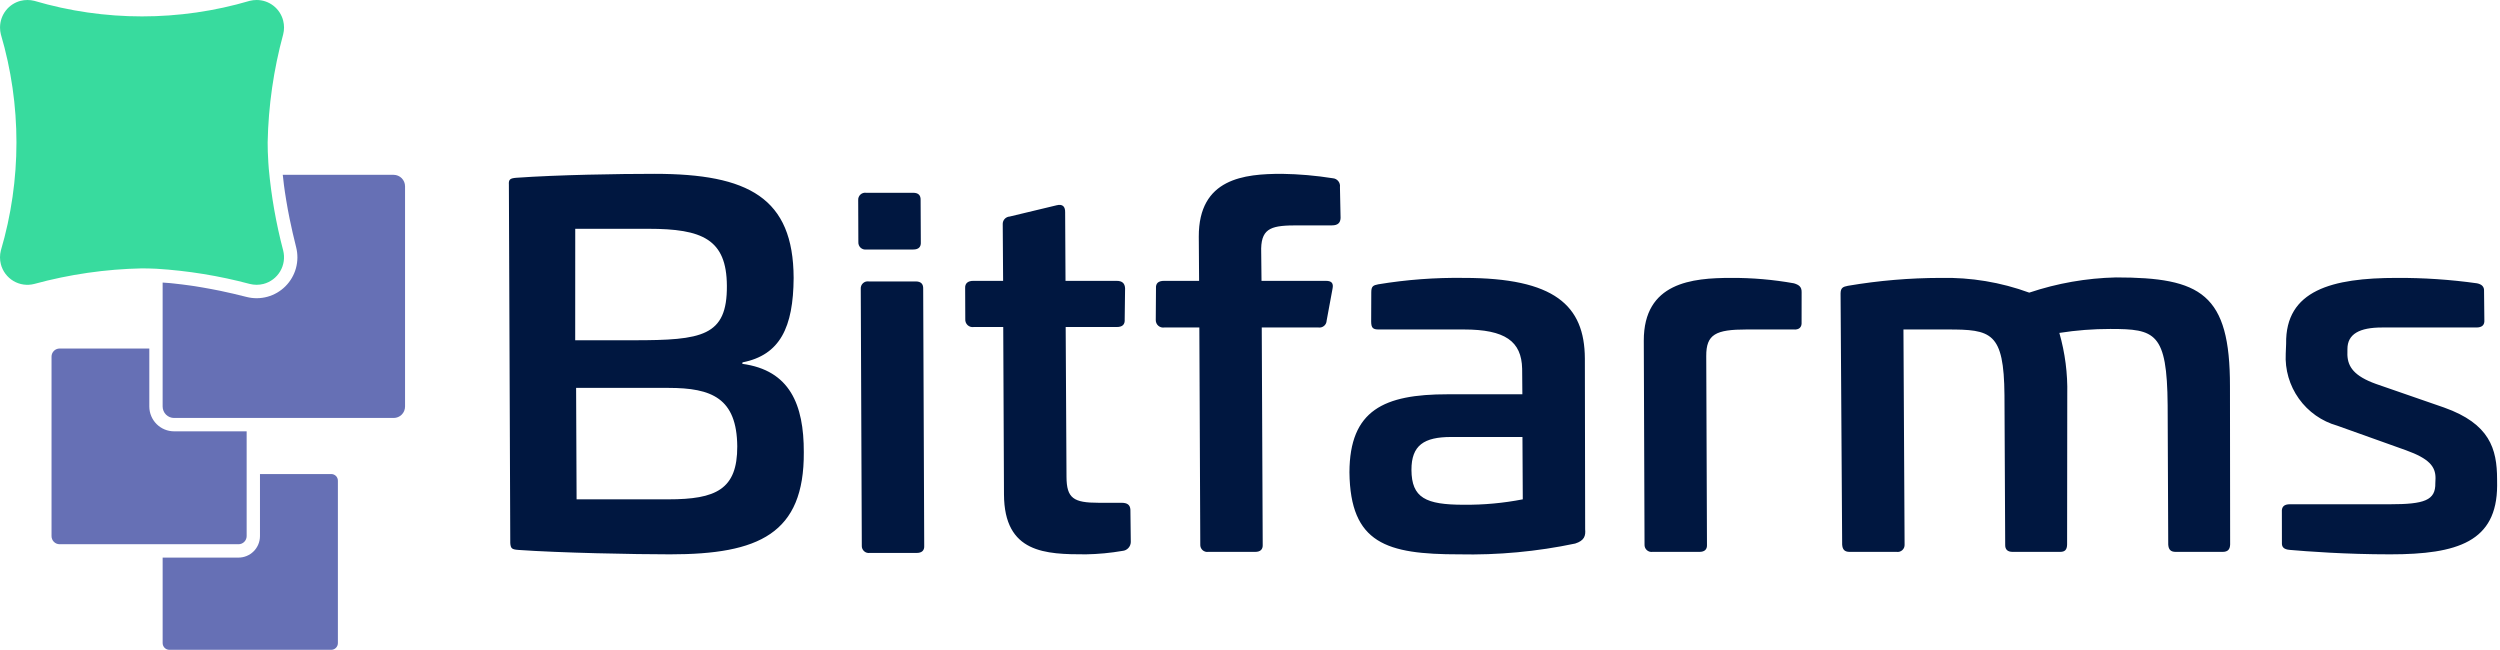 <svg width="277" height="72" xmlns="http://www.w3.org/2000/svg" xmlns:xlink="http://www.w3.org/1999/xlink" xml:space="preserve" overflow="hidden"><defs><clipPath id="clip0"><rect x="0" y="0" width="277" height="72"/></clipPath><clipPath id="clip1"><rect x="0" y="0" width="277" height="72"/></clipPath></defs><g clip-path="url(#clip0)"><g clip-path="url(#clip1)"><path d="M95.978 21.297C95.864 21.279 95.747 21.287 95.636 21.32 95.525 21.354 95.423 21.412 95.338 21.49 95.252 21.568 95.186 21.664 95.142 21.772 95.099 21.879 95.08 21.994 95.088 22.11L95.106 26.749C95.1 26.863 95.118 26.978 95.162 27.085 95.205 27.191 95.271 27.287 95.355 27.365 95.44 27.443 95.541 27.501 95.651 27.535 95.76 27.569 95.876 27.578 95.99 27.562L101.193 27.562C101.765 27.562 102.061 27.29 102.027 26.749L102.004 22.11C102.027 21.568 101.753 21.297 101.182 21.297ZM265.549 30.7C258.405 30.7 253.206 32.057 253.303 37.969L253.26 39.053C253.164 40.833 253.678 42.592 254.716 44.041 255.754 45.491 257.255 46.543 258.971 47.026L266.581 49.738C269.142 50.659 269.861 51.528 269.856 52.83L269.835 53.372C269.871 55.27 268.634 55.705 264.802 55.705L253.713 55.705C253.084 55.705 252.787 55.976 252.831 56.573L252.836 59.935C252.806 60.422 253.025 60.693 253.72 60.748 255.576 60.909 259.863 61.237 264.836 61.237 272.324 61.237 276.657 59.825 276.682 53.643L276.677 52.937C276.672 49.576 275.855 46.81 270.803 45.019L263.269 42.416C260.833 41.548 260.143 40.517 260.091 39.217L260.095 38.566C260.091 36.884 261.457 36.178 263.917 36.178L274.378 36.178C275.006 36.178 275.303 35.908 275.267 35.364L275.233 32.165C275.265 31.676 274.988 31.408 274.455 31.297 271.504 30.884 268.528 30.684 265.549 30.7ZM234.441 30.647C243.876 30.647 247.096 32.437 247.08 42.686L247.099 60.15C247.08 60.693 246.841 60.965 246.267 60.965L241.066 60.965C240.493 60.965 240.274 60.693 240.24 60.15L240.175 44.747C240.112 36.721 238.789 36.34 233.816 36.34 231.927 36.339 230.041 36.484 228.176 36.776 228.809 38.979 229.105 41.265 229.053 43.556L229.035 60.15C229.023 60.748 228.776 60.965 228.261 60.965L223 60.965C222.428 60.965 222.153 60.693 222.175 60.15L222.095 43.664C222.038 36.666 220.62 36.397 215.76 36.397L210.902 36.397 211.028 60.15C211.036 60.266 211.017 60.381 210.974 60.489 210.931 60.596 210.864 60.692 210.779 60.77 210.694 60.849 210.592 60.907 210.481 60.941 210.371 60.974 210.254 60.983 210.139 60.965L204.937 60.965C204.366 60.965 204.146 60.693 204.111 60.15L203.935 32.437C203.939 31.787 204.205 31.676 204.759 31.57 208.147 30.996 211.576 30.705 215.012 30.7 218.36 30.627 221.693 31.178 224.839 32.327 227.938 31.289 231.175 30.723 234.441 30.647ZM191.804 30.7C194.138 30.687 196.469 30.887 198.767 31.297 199.31 31.461 199.633 31.676 199.62 32.273L199.616 35.581C199.661 36.178 199.307 36.449 198.726 36.397L193.523 36.397C190.093 36.397 189.043 36.938 189.052 39.324L189.132 60.15C189.168 60.693 188.873 60.965 188.3 60.965L183.098 60.965C182.984 60.982 182.867 60.972 182.758 60.938 182.647 60.904 182.547 60.845 182.462 60.767 182.377 60.689 182.311 60.593 182.269 60.487 182.225 60.38 182.207 60.265 182.214 60.15L182.132 37.644C182.113 31.189 187.517 30.7 191.804 30.7ZM168.688 48.273 160.797 48.273C157.768 48.273 156.382 49.196 156.389 51.908 156.406 54.999 157.963 55.759 162.193 55.759 164.385 55.779 166.572 55.578 168.724 55.161ZM162.188 30.7C172.248 30.7 175.57 33.737 175.603 39.596L175.635 58.47C175.7 59.174 175.563 59.717 174.533 60.044 170.297 60.933 165.973 61.333 161.646 61.237 153.642 61.237 149.609 60.044 149.518 52.179 149.539 45.291 153.359 43.556 160.388 43.556L168.678 43.556 168.654 40.736C168.589 37.697 166.765 36.397 162.192 36.397L152.76 36.397C152.132 36.397 151.932 36.234 151.925 35.528L151.938 32.273C151.942 31.623 152.152 31.514 152.706 31.408 155.84 30.892 159.013 30.655 162.188 30.7ZM142.038 19.203C143.924 19.232 145.806 19.395 147.669 19.69 147.787 19.698 147.902 19.73 148.007 19.784 148.112 19.839 148.205 19.914 148.28 20.006 148.354 20.097 148.41 20.203 148.442 20.317 148.474 20.431 148.482 20.55 148.466 20.668L148.536 24.084C148.514 24.626 148.218 24.896 147.587 24.896L143.815 24.896C141.014 24.896 139.794 25.115 139.737 27.446L139.776 31.026 146.924 31.026C147.553 31.026 147.77 31.297 147.644 31.895L146.991 35.419C146.987 35.53 146.96 35.639 146.912 35.738 146.863 35.838 146.795 35.927 146.71 35.998 146.625 36.07 146.527 36.123 146.42 36.154 146.313 36.184 146.202 36.193 146.092 36.178L139.802 36.178 139.908 60.15C139.944 60.693 139.647 60.965 139.076 60.965L133.875 60.965C133.761 60.982 133.644 60.973 133.534 60.939 133.424 60.905 133.323 60.846 133.238 60.768 133.154 60.69 133.088 60.594 133.045 60.487 133.002 60.38 132.984 60.265 132.991 60.15L132.887 36.178 128.999 36.178C128.882 36.195 128.763 36.187 128.649 36.154 128.536 36.122 128.431 36.065 128.342 35.987 128.252 35.91 128.181 35.814 128.132 35.707 128.083 35.599 128.058 35.483 128.059 35.364L128.083 31.84C128.047 31.297 128.344 31.026 128.973 31.026L132.86 31.026 132.826 26.147C132.803 19.69 137.867 19.203 142.038 19.203ZM111.87 23.922C111.762 23.928 111.657 23.956 111.561 24.003 111.464 24.05 111.377 24.116 111.306 24.196 111.234 24.277 111.18 24.371 111.145 24.473 111.11 24.575 111.096 24.683 111.103 24.79L111.145 31.026 107.83 31.026C107.255 31.026 106.903 31.297 106.939 31.84L106.953 35.257C106.943 35.38 106.962 35.504 107.008 35.619 107.053 35.735 107.124 35.838 107.216 35.922 107.307 36.005 107.416 36.067 107.535 36.102 107.654 36.138 107.779 36.145 107.901 36.125L111.159 36.125 111.241 54.619C111.27 61.128 115.862 61.237 120.321 61.237 121.679 61.214 123.034 61.087 124.372 60.856 124.618 60.836 124.849 60.725 125.018 60.545 125.188 60.365 125.286 60.129 125.292 59.882L125.249 56.301C125.215 55.759 124.892 55.542 124.261 55.542L121.745 55.542C118.946 55.542 118.177 55.051 118.168 52.666L118.077 36.125 123.736 36.125C124.365 36.125 124.661 35.853 124.616 35.257L124.659 31.84C124.625 31.297 124.348 31.026 123.719 31.026L118.059 31.026 118.018 23.433C118.028 22.835 117.746 22.51 117.086 22.674ZM96.261 31.09C96.146 31.072 96.029 31.08 95.918 31.113 95.808 31.147 95.706 31.205 95.621 31.283 95.535 31.361 95.468 31.457 95.425 31.565 95.382 31.672 95.364 31.788 95.372 31.903L95.487 60.27C95.479 60.384 95.498 60.499 95.541 60.606 95.584 60.712 95.65 60.808 95.735 60.886 95.819 60.964 95.92 61.022 96.03 61.056 96.14 61.09 96.256 61.098 96.37 61.082L101.571 61.082C102.142 61.082 102.439 60.811 102.403 60.27L102.289 31.903C102.309 31.361 102.034 31.09 101.463 31.09ZM74.066 42.85 63.833 42.85 63.886 55.161 74.059 55.161C79.321 55.161 81.707 54.076 81.688 49.304 81.637 43.987 78.87 42.85 74.066 42.85ZM71.856 25.275 63.737 25.275 63.732 37.588 70.193 37.588C77.795 37.588 80.579 37.157 80.538 31.57 80.512 26.419 77.802 25.275 71.856 25.275ZM72.529 19.203C82.936 19.203 87.906 21.86 87.935 30.7 87.901 36.178 86.423 39.217 82.273 40.03L82.244 40.193C87.51 40.898 89.075 44.693 89.061 49.955 89.118 58.959 84.076 61.237 74.245 61.237 70.357 61.237 61.982 61.075 57.41 60.748 56.714 60.693 56.581 60.586 56.538 59.988L56.384 20.394C56.34 19.799 56.55 19.69 57.226 19.637 61.803 19.312 68.586 19.203 72.529 19.203" fill="#001740" fill-rule="nonzero" fill-opacity="1" transform="scale(1 1.003)"/><path d="M31.377 27.674C31.574 28.454 31.455 29.28 31.045 29.972 30.635 30.664 29.968 31.166 29.189 31.367 28.693 31.492 28.173 31.492 27.677 31.367 24.288 30.465 20.818 29.902 17.318 29.687 17.06 29.681 16.802 29.667 16.544 29.66 16.272 29.653 16 29.647 15.735 29.647 11.699 29.729 7.688 30.307 3.793 31.367 3.014 31.568 2.186 31.451 1.493 31.043 0.799 30.634 0.297 29.966 0.095 29.187-0.032 28.69-0.032 28.17 0.095 27.674 2.399 19.88 2.399 11.585 0.095 3.791 0.037 3.561 0.006 3.324 0.004 3.087L0.004 2.996C0.012 2.329 0.24 1.683 0.651 1.157 1.063 0.632 1.636 0.257 2.283 0.091 2.531 0.03 2.786-0.001 3.041 2.63178e-05 3.295-0.001 3.547 0.03 3.793 0.091 11.589 2.385 19.881 2.385 27.677 0.091 27.926 0.029 28.181-0.001 28.437 2.63178e-05 29.112-0.001 29.767 0.223 30.3 0.637 30.833 1.051 31.212 1.631 31.377 2.285 31.502 2.779 31.502 3.297 31.377 3.791 30.314 7.685 29.736 11.696 29.656 15.732 29.656 16.401 29.676 17.105 29.726 17.836L29.726 17.886 29.781 18.638C30.06 21.689 30.594 24.712 31.377 27.674" fill="#38DB9E" fill-rule="nonzero" fill-opacity="1" transform="scale(1 1.003)"/><path d="M37.438 53.105 37.438 71.038C37.439 71.136 37.42 71.233 37.383 71.323 37.346 71.413 37.292 71.495 37.224 71.564 37.155 71.633 37.074 71.688 36.984 71.726 36.894 71.764 36.797 71.783 36.7 71.784L18.766 71.784C18.568 71.784 18.379 71.705 18.239 71.565 18.1 71.425 18.021 71.236 18.021 71.038L18.021 61.597 26.43 61.597C27.059 61.596 27.663 61.346 28.109 60.9 28.554 60.455 28.804 59.851 28.805 59.222L28.805 52.366 36.7 52.366C36.797 52.366 36.893 52.385 36.983 52.421 37.073 52.458 37.154 52.513 37.223 52.581 37.292 52.65 37.346 52.732 37.383 52.821 37.42 52.911 37.439 53.008 37.438 53.105Z" fill="#6670B5" fill-rule="nonzero" fill-opacity="1" transform="scale(1 1.003)"/><path d="M27.329 47.648 27.329 59.221C27.329 59.459 27.234 59.688 27.065 59.856 26.897 60.025 26.668 60.12 26.43 60.12L6.601 60.12C6.483 60.119 6.367 60.096 6.258 60.05 6.15 60.005 6.052 59.938 5.969 59.855 5.886 59.772 5.821 59.673 5.777 59.564 5.732 59.455 5.709 59.339 5.71 59.221L5.71 39.392C5.711 39.156 5.805 38.929 5.972 38.763 6.138 38.596 6.365 38.502 6.601 38.501L16.544 38.501 16.544 44.91C16.546 45.637 16.836 46.334 17.35 46.847 17.865 47.361 18.562 47.649 19.289 47.648Z" fill="#6670B5" fill-rule="nonzero" fill-opacity="1" transform="scale(1 1.003)"/><path d="M44.879 20.581 44.879 44.911C44.879 45.076 44.847 45.24 44.784 45.394 44.72 45.547 44.627 45.686 44.51 45.803 44.393 45.92 44.254 46.013 44.101 46.076 43.948 46.14 43.784 46.172 43.618 46.172L19.289 46.172C18.953 46.173 18.631 46.04 18.394 45.804 18.156 45.567 18.022 45.246 18.02 44.911L18.02 31.214C18.292 31.235 18.571 31.255 18.856 31.275 18.99 31.291 19.121 31.304 19.261 31.318 19.56 31.346 19.86 31.381 20.167 31.422 20.48 31.457 20.794 31.5 21.114 31.547 21.275 31.57 21.435 31.59 21.594 31.617 21.873 31.66 22.153 31.708 22.439 31.757 22.758 31.812 23.086 31.869 23.413 31.932 23.748 31.993 24.09 32.063 24.439 32.133 25.372 32.328 26.331 32.551 27.315 32.802 28.075 32.997 28.872 32.99 29.629 32.783 30.386 32.576 31.076 32.175 31.63 31.62 32.185 31.066 32.586 30.376 32.793 29.62 33 28.863 33.006 28.065 32.811 27.305 32.541 26.232 32.297 25.181 32.088 24.155 32.018 23.822 31.948 23.487 31.892 23.152 31.83 22.819 31.767 22.491 31.719 22.162 31.663 21.85 31.613 21.542 31.572 21.236 31.529 20.971 31.495 20.706 31.461 20.448 31.418 20.135 31.384 19.829 31.357 19.529 31.343 19.457 31.334 19.386 31.328 19.313L43.618 19.313C43.953 19.315 44.274 19.449 44.511 19.687 44.747 19.924 44.88 20.246 44.879 20.581Z" fill="#6670B5" fill-rule="nonzero" fill-opacity="1" transform="scale(1 1.003)"/></g></g></svg>